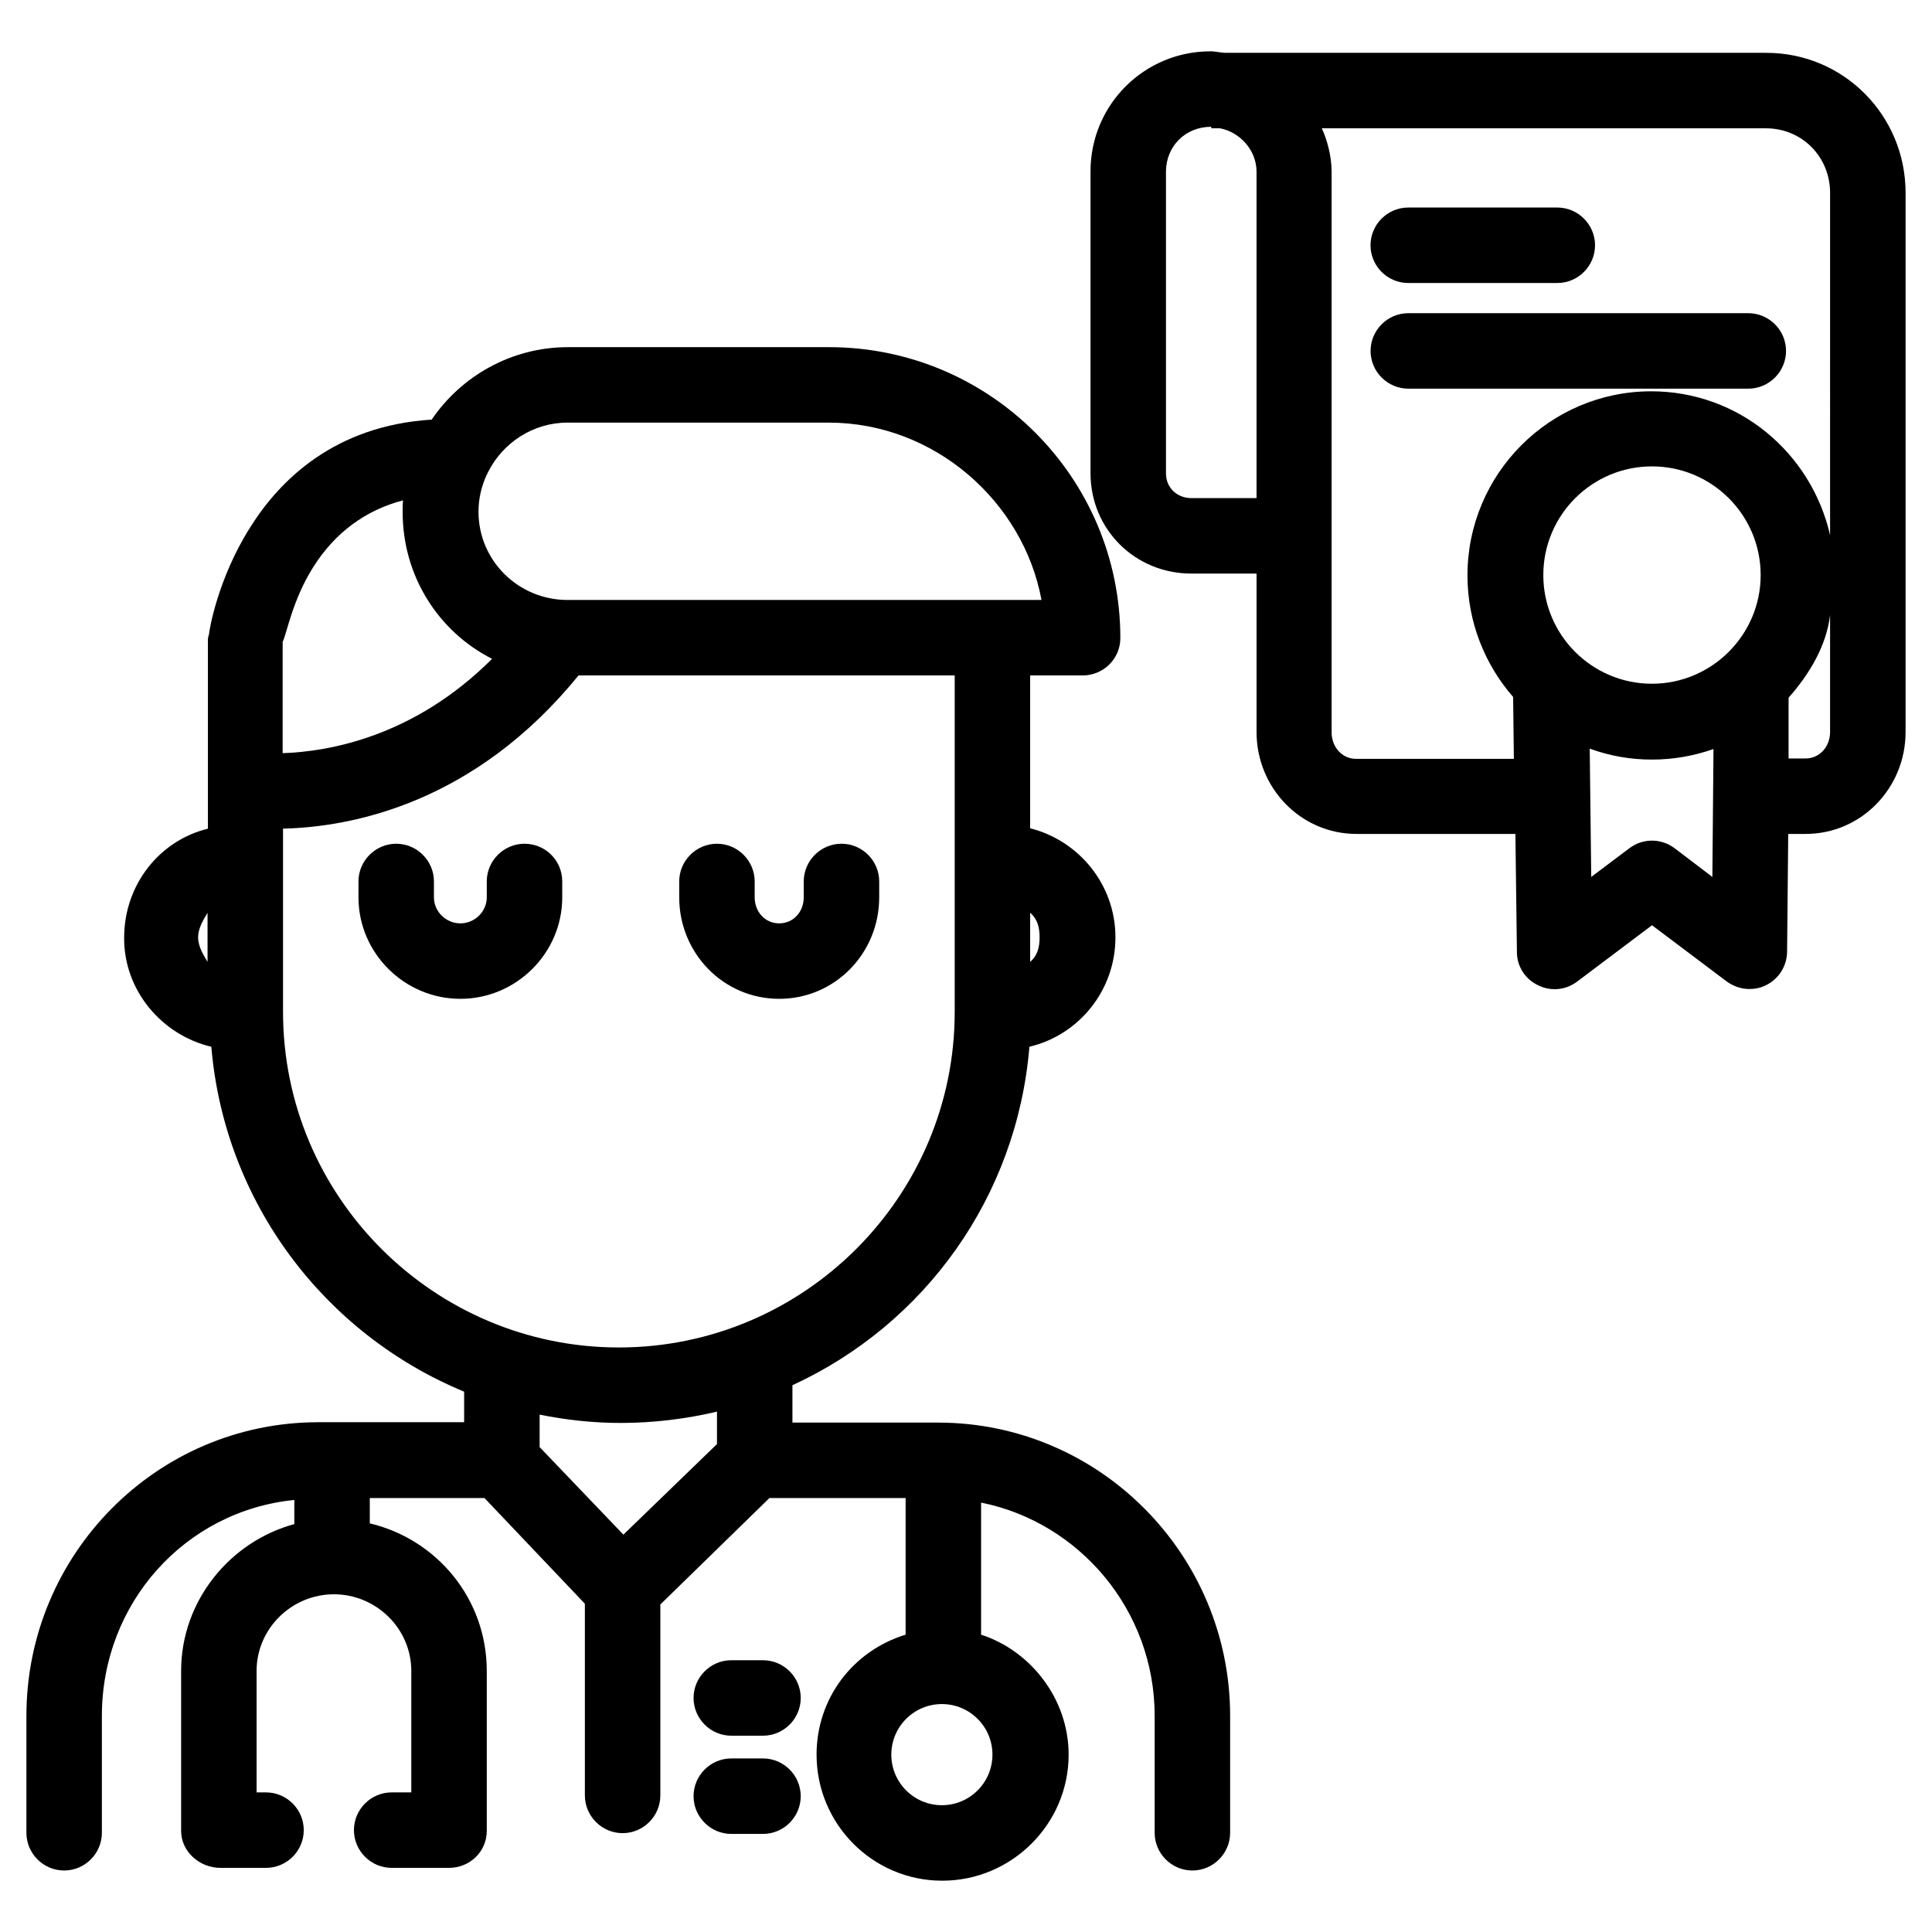 <?xml version="1.0" encoding="UTF-8"?>
<svg width="1200pt" height="1200pt" version="1.1" viewBox="0 0 1200 1200" xmlns="http://www.w3.org/2000/svg">
 <g>
  <path d="m325.78 524.06c-12.891 0-23.438 10.547-23.438 23.438v9.844c0 8.906-7.5 16.172-16.406 16.172s-16.406-7.266-16.406-16.172v-9.844c0-12.891-10.547-23.438-23.438-23.438s-23.438 10.547-23.438 23.438v9.844c0 34.688 28.594 63.047 63.281 63.047s63.281-28.359 63.281-63.047v-9.844c0-13.125-10.547-23.438-23.438-23.438z"/>
  <path d="m483.98 620.39c34.688 0 62.109-28.359 62.109-63.047v-9.844c0-12.891-10.547-23.438-23.438-23.438s-23.438 10.547-23.438 23.438v9.844c0 8.906-6.328 16.172-15.234 16.172s-15.234-7.266-15.234-16.172v-9.844c0-12.891-10.547-23.438-23.438-23.438s-23.438 10.547-23.438 23.438v9.844c0 34.688 27.422 63.047 62.109 63.047z"/>
  <path d="m473.91 1031.2h-19.688c-12.891 0-23.438 10.547-23.438 23.438s10.547 23.438 23.438 23.438h19.688c12.891 0 23.438-10.547 23.438-23.438s-10.547-23.438-23.438-23.438z"/>
  <path d="m473.91 1092.2h-19.688c-12.891 0-23.438 10.547-23.438 23.438s10.547 23.438 23.438 23.438h19.688c12.891 0 23.438-10.547 23.438-23.438s-10.547-23.438-23.438-23.438z"/>
  <path d="m582.66 883.59h-90.469v-23.203c82.031-37.734 139.45-116.72 147.19-210.23 30.703-7.266 53.438-34.922 53.438-67.969 0-32.578-22.5-60-52.969-67.734v-94.922h32.578c12.891 0 23.438-10.312 23.438-23.203 0-99.844-81.094-180.7-180.94-180.7h-162.19c-35.156 0-66.328 18.047-84.609 45-60.234 3.75-94.219 37.5-112.5 66.562-20.625 32.344-25.781 65.156-25.781 66.562-0.234 1.172-0.703 2.109-0.703 3.281v117.66c-30.469 7.5-52.031 35.156-52.031 67.734-0.234 32.812 23.438 60.469 54.141 67.734 8.203 96.797 70.312 178.36 157.03 214.22v18.984h-90.938c-100.31 0.234-180.94 82.266-180.94 182.34v72.656c0 12.891 10.547 23.438 23.438 23.438s23.438-10.547 23.438-23.438v-72.656c0-69.844 51.562-127.27 119.53-134.06v15c-39.844 10.781-70.312 47.578-70.312 91.172v99.375c0 12.891 11.484 22.969 24.375 22.969h28.359c12.891 0 23.438-10.547 23.438-23.438s-10.547-23.438-23.438-23.438h-5.859v-75.469c0-26.25 21.797-47.578 48.047-47.578s48.047 21.328 48.047 47.578v75.469h-12.188c-12.891 0-23.438 10.547-23.438 23.438s10.547 23.438 23.438 23.438h35.625c12.891 0 23.438-10.078 23.438-22.969v-99.375c0-44.297-30.469-81.562-72.656-91.641v-15.703h71.25l62.344 65.625v119.06c0 12.891 10.547 23.438 23.438 23.438s23.438-10.547 23.438-23.438v-118.59l67.734-66.094h84.609v84.844c-32.812 10.078-55.312 39.609-55.312 74.531 0 43.125 34.922 78.281 78.047 78.281s78.516-35.156 78.516-78.281c0-34.922-23.906-64.688-54.375-74.531v-82.031c60.938 12.188 107.81 66.797 107.81 132.42v72.656c0 12.891 10.547 23.438 23.438 23.438s23.438-10.547 23.438-23.438v-72.656c0-100.08-81.094-182.11-181.41-182.11zm-453.75-286.17c-2.344-3.984-5.859-9.375-5.859-15.234s3.516-11.25 5.859-15.234zm516.8-15.234c0 5.859-1.172 11.25-5.859 15.234v-30.469c4.688 3.984 5.859 9.375 5.859 15.234zm-343.59-286.88c0.469-0.703 0.703-1.641 1.172-2.344 9.141-18.047 27.891-30.469 49.219-30.469h162.19c65.859 0 120.94 49.219 132.19 110.16h-294.38c-30.469 0-55.312-24.375-55.312-54.844 0-8.203 1.875-15.703 4.922-22.5zm-126.56 103.36c2.578-5.156 6.094-26.016 18.984-46.406 13.594-21.562 32.578-35.391 55.781-41.484-0.234 2.344-0.234 4.922-0.234 7.266 0 39.844 22.266 74.297 55.547 91.172-48.75 48.75-101.95 57.656-130.08 58.594zm0.234 229.92v-113.91c42.188-0.938 118.83-15.469 183.52-95.156h233.67v209.06c0 114.84-93.75 208.36-208.59 208.36s-208.59-93.516-208.59-208.36zm211.41 324.61-52.031-54.375v-20.156c16.406 3.281 33.047 5.156 50.391 5.156 20.625 0 41.016-2.578 59.766-7.031v20.156zm229.22 136.64c0 17.344-14.062 31.406-31.406 31.406s-31.406-14.062-31.406-31.406 14.062-31.406 31.406-31.406 31.406 14.062 31.406 31.406z"/>
  <path d="m1097.1 32.812h-335.62c-3.281 0-6.328-0.938-9.609-0.938-41.25 0-74.531 33.281-74.531 74.531v187.5c0 34.922 27.656 62.344 62.578 62.344h40.547v98.438c0 34.688 27.422 63.281 62.109 63.281h98.672l0.938 73.359c0 8.906 5.156 16.875 13.125 20.625 7.969 3.984 17.344 3.047 24.375-2.344l46.406-34.922 46.406 34.922c4.219 3.047 9.141 4.688 14.062 4.688 3.516 0 7.031-0.703 10.312-2.344 7.969-3.984 12.891-11.719 13.125-20.625l0.703-73.359h10.781c34.688 0 62.109-28.594 62.109-63.281v-334.92c0-48.047-38.438-86.953-86.484-86.953zm-316.64 276.56h-40.547c-8.906 0-15.703-6.562-15.703-15.234v-187.5c0-15.469 11.719-27.891 28.125-27.891v0.938h5.391c12.422 2.344 22.734 13.594 22.734 26.953zm283.12 235.31-23.438-17.812c-8.438-6.328-19.688-6.328-28.125 0l-23.672 17.812-0.938-79.688c12.188 4.453 25.078 6.797 38.672 6.797 13.359 0 26.25-2.344 38.203-6.562zm-37.5-120c-37.266 0-67.5-30.234-67.5-67.5s30.234-67.5 67.5-67.5 67.5 30.234 67.5 67.5-30.469 67.5-67.5 67.5zm110.62 30c0 8.906-6.328 16.406-15.234 16.406h-10.547v-37.734c12.656-14.297 23.438-31.875 25.781-51.328zm0-122.34c-11.719-51.094-56.719-89.297-111.09-89.297-63.047 0-114.14 51.328-114.14 114.38 0 28.828 10.781 55.312 28.359 75.469l0.469 38.438h-97.969c-8.906 0-15.234-7.5-15.234-16.406v-348.28c0-9.609-2.812-19.922-6.094-26.953h275.86c22.5 0 39.844 17.812 39.844 40.078z"/>
  <path d="m1085.9 194.53h-211.17c-12.891 0-23.438 10.547-23.438 23.438s10.547 23.438 23.438 23.438h211.17c12.891 0 23.438-10.547 23.438-23.438s-10.547-23.438-23.438-23.438z"/>
  <path d="m874.69 175.78h92.578c12.891 0 23.438-10.547 23.438-23.438s-10.547-23.438-23.438-23.438h-92.578c-12.891 0-23.438 10.547-23.438 23.438s10.547 23.438 23.438 23.438z"/>
 </g>
</svg>
